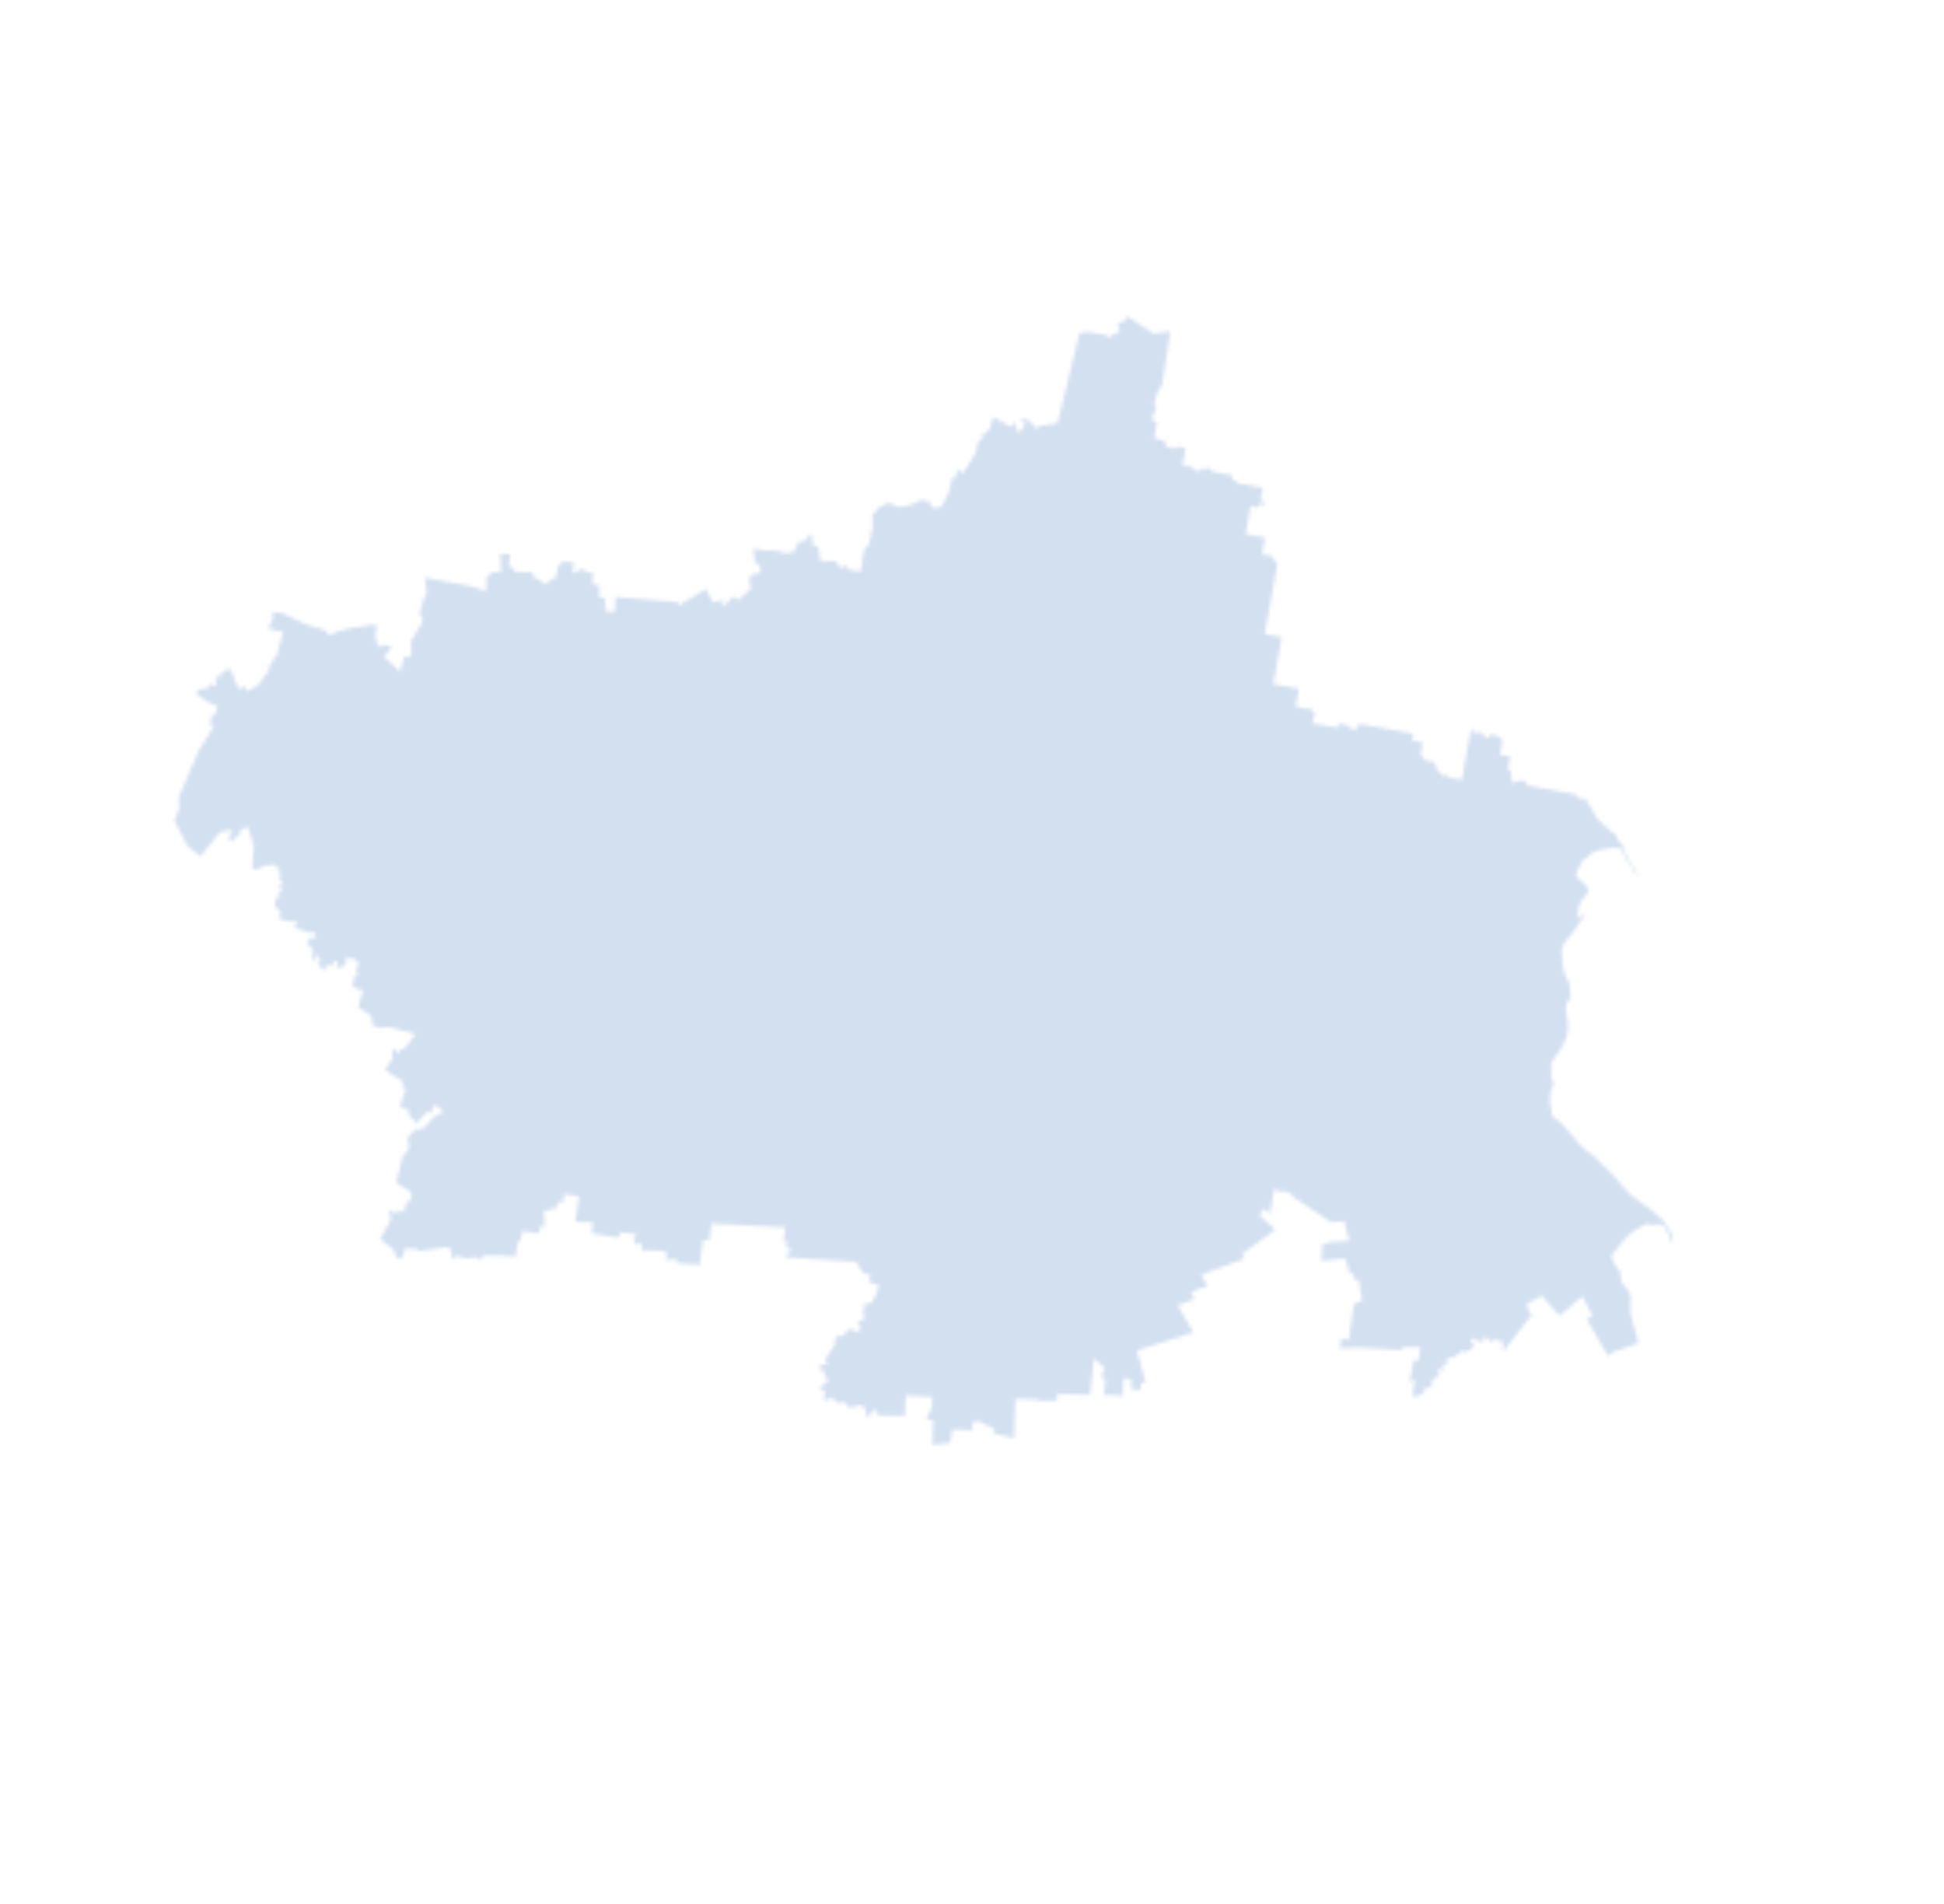 <?xml version="1.0" encoding="UTF-8"?> <svg xmlns="http://www.w3.org/2000/svg" width="530" height="519" viewBox="0 0 530 519" fill="none"><mask id="mask0_2100_22972" style="mask-type:alpha" maskUnits="userSpaceOnUse" x="47" y="86" width="410" height="308"><path d="M107.222 340.539L103.628 337.734L106.466 332.682L106.155 329.748L108.21 330.822L108.791 329.688L110.11 330.558L110.815 327.575L112.044 327.26L112.121 325.028L107.981 322.265L109.996 314.513L110.745 314.649L111.648 311.865L110.966 310.969L111.722 309.259L113.813 307.555L115.094 307.858L118.708 304.091L120.808 303.232L119.966 301.934L119.739 301.892L118.152 301.206L117.69 303.369L116.431 303.07L113.615 306.186L111.466 303.948L111.525 302.719L109.226 301.694L109.016 301.562L110.66 296.76L109.522 296.18L110.074 294.946L104.932 291.628L107.164 288.242L106.835 287.083L107.372 285.8L108.908 287.155L109.188 286.129L110.343 285.708L113.294 281.844L106.33 280.044L106.103 280.002L103.282 280.169L101.477 279.397L101.387 277.439L100.373 276.179L97.621 274.674L98.87 270.245L98.923 269.951L96.078 268.967L96.751 265.768L97.944 265.656L97.056 264.864L97.329 263.743L97.84 262.48L95.98 260.972L94.844 261.421L94.609 260.513L93.94 261.491L94.677 261.695L93.958 262.945L93.063 263.742L91.835 263.66L91.979 262.095L91.116 261.938L90.663 262.886L89.793 263.546L88.858 262.628L88.828 264.214L88.168 264.492L86.471 262.476L87.83 261.833L86.72 261.492L86.799 260.665L86.063 260.46L85.845 261.661L85.131 261.461L85.233 260.123L85.271 258.75L83.652 257.075L84.429 255.766L86.123 255.606L85.775 254.162L83.909 254.105L80.298 252.818L80.953 251.018L79.35 251.196L76.332 250.648L76.321 248.119L74.797 246.954L75.013 246.151L75.369 244.578L76.441 244.352L75.66 242.971L77.08 243.157L75.905 241.237L77.51 241.176L76.24 239.776L76.398 237.747L76.366 237.53L75.745 237.207L75.585 236.148L74.182 235.614L71.298 236.261L69.673 237.206L68.769 236.503L69.174 230.518L67.503 225.255L65.307 226.378L65.654 227.049L62.919 229.594L62.187 227.942L63.379 227.057L63.056 226.251L59.981 226.792L54.647 233.452L51.05 230.53L47.54 223.648L49.025 219.986L48.789 219.734L48.77 217.25L54.039 204.871L58.424 197.759L57.276 197.621L57.886 194.643L58.76 194.872L59.24 192.48L56.243 191.163L53.455 189.091L54.013 187.952L56.824 187.573L57.017 186.509L58.949 186.975L58.803 184.68L58.611 184.575L60.558 184.179L60.41 183.053L62.818 182.32L65.054 187.825L66.506 187.059L67.504 188.41L70.592 186.63L70.712 186.231L73.442 182.679L72.773 181.716L73.829 181.579L74.566 179.585L75.387 178.938L77.178 172.291L73.02 171.303L74.354 168.598L74.372 166.823L77.042 167.096L82.936 170.014L88.747 171.839L89.602 173.07L94.151 171.509L101.431 170.279L102.77 170.522L102.298 173.127L102.851 175.637L103.959 176.376L104.872 175.605L106.821 176.497L104.646 179.05L109.104 183.04L110.157 179.044L111.832 179.113L111.906 178.706L112.157 177.324L112.001 174.816L114.637 170.498L115.307 168.608L114.362 167.361L115.281 163.971L116.387 161.365L115.758 157.46L128.99 159.86L132.613 161.219L132.638 157.199L134.595 155.847L136.504 156.052L136.41 151.005L139.091 151.094L138.678 154.271L140.321 155.037L140.088 155.93L145.428 155.963L145.154 157.083L149.014 159.326L150.021 158.036L151.496 157.531L152.389 153.904L153.541 153.106L156.522 153.343L156.061 156.276L157.387 155.816L158.391 155.062L160.81 156.202L161.653 155.817L161.538 159.422L163.329 159.373L163.347 162.768L165.003 163.068L164.851 165.591L165.583 165.818L165.008 166.789L167.68 166.666L167.811 162.969L167.693 162.714L184.879 164.123L185.01 165.082L187.046 163.813L192.514 160.548L193.018 161.645L194.333 164.222L196.119 163.681L197.748 163.743L196.635 164.71L197.051 165.394L199.984 162.534L201.175 163.592L204.768 160.454L204.237 158.345L204.672 156.717L207.323 156.191L207.022 153.587L205.907 153.783L205.372 149.498L208.367 150.041L210.799 149.944L214.05 150.767L216.351 150.483L217.814 147.59L219.194 147.606L221.192 145.255L221.487 147.507L221.652 148.66L223.053 149.078L223.671 152.909L225.336 152.908L227.767 152.951L229.152 154.746L231.025 154.243L231.303 155.299L234.61 155.805L234.75 155.036L235.655 149.656L236.902 148.338L237.543 145.319L237.75 144.304L237.956 143.429L237.822 140.293L239.738 138.254L242.137 137.052L245.022 138.206L248.206 137.708L251.436 136.188L252.426 136.671L253.825 136.715L253.677 137.53L253.636 137.756L255.146 138.872L255.856 137.925L256.539 138.424L258.836 133.904L259.518 130.144L260.346 130.622L260.994 127.955L262.599 128.925L265.039 125.039L265.974 123.501L266.838 120.032L267.937 119.529L267.426 118.595L267.467 118.368L268.381 118.37L270.04 116.589L270.258 115.388L270.787 113.636L275.502 116.339L276.496 115.116L277.784 118.227L279.505 115.591L278.541 114.574L277.981 114.169L280.121 114.392L281.455 115.571L282.413 116.75L283.434 116.163L288.317 115.341L289.278 111.468L294.325 90.743L296.855 90.5L301.575 91.357L303.014 92.085L303.327 91.136L305.331 90.424L304.752 88.447L304.482 88.257L306.535 87.531L307.408 86.215L314.388 90.896L319.083 90.344L316.863 104.656L315.982 106.415L315.629 106.678L314.601 110.282L315.323 110.951L313.95 114.257L315.421 115.062L314.633 119.411L317.4 120.053L317.891 121.616L319.898 122.308L321.354 121.776L323.215 122.114L322.361 126.825L324.789 127.265L325.989 128.278L327.101 128.48L327.932 127.391L328.716 128.234L329.552 127.38L330.577 128.572L335.843 129.527L336.095 131.116L336.981 130.879L337.368 131.722L344.29 132.977L343.719 136.125L344.584 136.913L344.41 138.263L343.582 137.27L342.743 138.405L340.991 137.853L339.591 145.576L344.698 146.503L344.879 146.536L344.058 151.065L346.713 151.547L348.265 153.723L344.802 172.816L349.455 173.66L347.282 185.641L347.13 186.479L354.12 187.747L353.238 192.616L357.663 193.419L358.547 194.492L357.695 197.121L364.663 198.385L364.809 197.195L367.283 197.644L368.27 198.665L368.664 198.69L369.933 198.803L370.533 197.297L385.31 199.976L384.969 201.856L387.896 202.387L387.301 205.671L388.433 207.187L391.105 207.835L391.677 209.717L393.462 211.514L394.402 210.983L394.708 211.881L398.544 212.577L401.123 198.353L402.02 200.129L403.21 199.129L403.687 199.987L404.663 200.164L404.957 201.13L406.066 200.956L406.445 200.16L407.462 200.11L407.708 200.95L408.539 200.633L409.65 201.747L408.928 205.733L411.697 206.235L411.125 209.384L412.009 210.456L411.936 211.378L412.53 213.663L413.415 213.05L414.556 212.696L415.828 212.926L416.475 214.143L429.389 216.485L430.926 217.84L432.249 217.518C432.33 217.72 432.434 217.926 432.51 218.151C433.153 219.647 434.294 220.463 434.716 222.013C434.756 222.185 435.615 223.392 435.762 223.489C436.317 223.917 436.999 224.813 437.934 225.474C439.139 226.324 438.448 226.386 439.903 227.024C440.879 227.458 440.82 228.688 441.111 229.021C442.268 230.401 442.637 230.047 442.797 231.62C442.807 231.641 443.447 232.957 443.554 233.394C443.662 233.835 445.016 235.929 445.386 236.347C445.803 236.89 445.62 236.998 446.09 237.504C446.699 238.153 446.141 239.291 445.912 238.361C445.657 237.309 444.93 236.404 444.321 235.498C443.6 234.432 443.908 235.447 443.319 233.913C442.66 232.25 442.382 233.649 442.589 231.862C442.669 231.152 439.64 230.93 438.955 231.087C438.099 231.282 433.85 232.102 433.569 232.87C432.493 234.406 431.628 233.361 430.811 235.926C430.648 236.434 429.214 238.14 429.858 238.982C430.559 239.904 433.262 241.541 432.993 242.638C432.331 245.513 430.582 244.166 430.188 248.797C430.043 250.502 430.887 250.888 431.101 249.711C431.151 249.439 432.801 248.734 431.393 250.559C430.589 251.63 429.898 252.207 429.253 253.564C429.139 253.802 427.837 255.296 427.073 256.28C426.764 256.692 426.517 257.021 426.496 257.134C425.031 259.395 426.098 259.331 425.908 261.8C425.816 262.953 426.071 263.093 426.608 265.436C426.956 266.879 428.314 267.664 428.034 270.115C428.007 270.391 428.429 272.456 427.812 272.625C426.484 272.97 426.967 275.864 427.181 276.886C428.183 281.7 426.459 284.358 425.392 286.107C424.596 287.39 421.915 290.154 423.042 291.95C423.112 292.079 422.276 293.074 423.343 294.554C424.147 295.683 422.303 297.196 422.644 298.545C422.752 298.986 422.237 301.045 422.871 302.072C423.631 303.309 421.526 303.419 425.303 305.858C426.457 306.606 428.407 309.556 430.709 311.985C431.659 312.953 432.644 313.857 433.655 314.485C435.787 315.784 435.507 316.552 437.718 318.193C438.687 318.93 442.011 322.83 442.66 323.65C444.25 325.739 447.828 328.237 450.027 329.689C451.218 330.489 453.725 332.699 454.384 334.105C455.25 335.923 455.501 335.056 456.073 337.592C456.301 338.663 455.769 339.526 455.318 337.362C455.282 337.168 454.09 334.565 453.902 334.438C452.602 333.594 453.565 333.839 451.817 333.779C451.446 333.759 450.18 334.02 450.044 333.738C448.509 333.671 449.348 333.309 447.708 334.204C446.432 334.909 445.945 335.008 444.774 336.035C444.325 336.445 444.347 336.191 443.665 336.979C442.832 337.951 441.672 339.052 441.076 340.137C440.936 340.393 440.159 341.187 440.102 341.247C439.341 341.694 439.028 343.157 439.929 343.882C439.929 343.882 440.58 345.591 441.525 346.324C441.92 346.606 441.683 348.294 441.923 349.04C442.672 351.374 444.958 351.438 444.548 354.476C444.484 354.956 444.447 356.586 444.456 357.313C444.477 358.487 446.07 363.407 446.43 365.04C446.509 365.381 446.584 365.746 446.677 366.137L439.749 368.531L438.384 369.593L432.607 359.562L434.226 358.78L431.42 353.311L425.184 358.614L420.288 353.164L416.217 355.443L416.628 357.062L417.628 358.39L409.829 368.439L409.649 365.552L407.095 365.159L406.357 365.867L405.541 364.807L404.531 364.296L404.164 365.938L401.2 364.699L401.007 365.763L401.918 366.303L401.199 367.809L399.489 368.576L398.725 368.133L396.835 369.638L394.45 370.375L394.542 371.936L393.088 371.813L393.88 373.524L391.769 373.141L392.476 375.187L390.574 375.848L390.168 378.091L388.436 378.339L388.144 379.431L388.09 379.726L386.147 380.614L385.035 380.412L385.758 375.911L384.281 376.813L385.466 370.664L386.853 370.776L387.266 367.202L382.303 367.167L382.382 368.023L370.412 367.326L365.331 367.551L365.683 364.831L367.796 365.074L369.042 355.615L371.369 354.423L370.382 348.746L369.15 348.686L368.769 346.909L367.967 347.068L366.748 343.058L360.285 343.663L360.552 339.22L362.76 338.545L367.858 338.229L366.521 333.191L366.506 332.884L362.893 333.165L352.8 326.375L351.921 325.279L349.932 324.615L349.203 324.88L347.401 324.086L346.234 330.916L344.658 329.39L343.317 331.229L347.706 335.206L338.5 341.889L339.39 343.056L329.095 346.827L327.448 347.769L329.356 350.43L324.638 352.148L325.664 354.112L321.085 355.832L325.356 363.18L309.948 368.129L312.373 376.991L311.17 376.773L310.866 378.964L308.357 378.579L308.454 375.977L306.275 375.581L306.102 380.416L301.008 380.194L301.406 375.541L300.54 375.922L300.502 374.067L301.297 373.041L298.254 370.173L297.208 380.207L288.194 379.882L288.256 381.742L283.734 381.857L282.628 381.493L276.779 381.298L276.466 392.072L270.976 390.679L271.017 389.54L267.211 387.517L265.099 387.531L265.146 389.857L259.609 389.624L259.103 393.323L254.203 393.837L254.422 387.069L252.498 386.954L254.046 383.585L254.161 380.753L246.939 380.379L246.71 385.905L239.741 385.811L239.006 385.21L239.131 384.133L237.256 385.033L237.295 386.116L236.488 386.297L235.789 383.691L234.759 383.035L231.374 383.732L230.186 382.136L228.183 382.452L227.729 381.597L225.898 380.961L225.426 381.882L224.504 381.41L224.859 379.836L224.828 379.621L224.632 379.024L224.595 378.713L223.64 378.937L223.645 378.002L225.602 376.65L225.619 375.647L225.673 375.352L224.933 375.686L224.716 373.003L223.906 374.495L223.462 371.77L224.329 372.162L225.692 371.495L224.92 370.584L227.059 367.322L228.064 365.657L227.24 365.414L228.419 364.083L230.186 364.17L230.471 362.981L231.941 362.243L234.09 363.194L234.617 361.581L233.671 360.333L235.309 359.835L235.937 358.569L234.644 357.937L235.9 357.088L235.126 355.801L237.577 355.077L238.641 353.351L239.713 350.411L236.653 349.317L237.485 347.574L235.174 346.873L233.455 343.942L214.359 342.724L214.764 341.395L216.074 341.024L214.285 339.764L214.908 338.403L213.579 338.49L213.811 336.824L214.15 334.569L193.944 333.525L193.353 338.074L191.66 337.977L190.73 344.78L184.605 344.301L184.757 343.463L183.645 343.261L183.171 343.292L181.371 343.387L181.817 342.228L181.337 340.995L175.025 340.762L174.666 338.475L173.49 339.408L172.743 337.962L173.51 336.323L169.138 335.999L168.652 337.385L161.342 336.199L161.614 333.535L161.589 333.156L156.868 333.072L157.839 326.042L155.802 325.767L153.77 325.468L153.5 327.735L152.028 327.702L151.66 329.343L148.275 330.04L148.492 334.407L147.192 334.335L147.026 336.153L142.469 335.56L141.871 338.47L141.122 338.334L140.601 342.498L135.371 342.251L131.883 342.226L130.778 343.664L130.102 342.606L127.169 343.01L124.338 342.332L123.133 343.424L123.109 340.963L121.99 339.894L114.429 341.003L113.586 340.476L110.456 340.283L109.766 342.801L108.11 342.876L107.222 340.539Z" fill="#D3E0F0"></path></mask><g mask="url(#mask0_2100_22972)"><ellipse cx="337.06" cy="221.355" rx="326.498" ry="342.134" transform="rotate(-12.722 337.06 221.355)" fill="#D3E0F0"></ellipse></g></svg> 